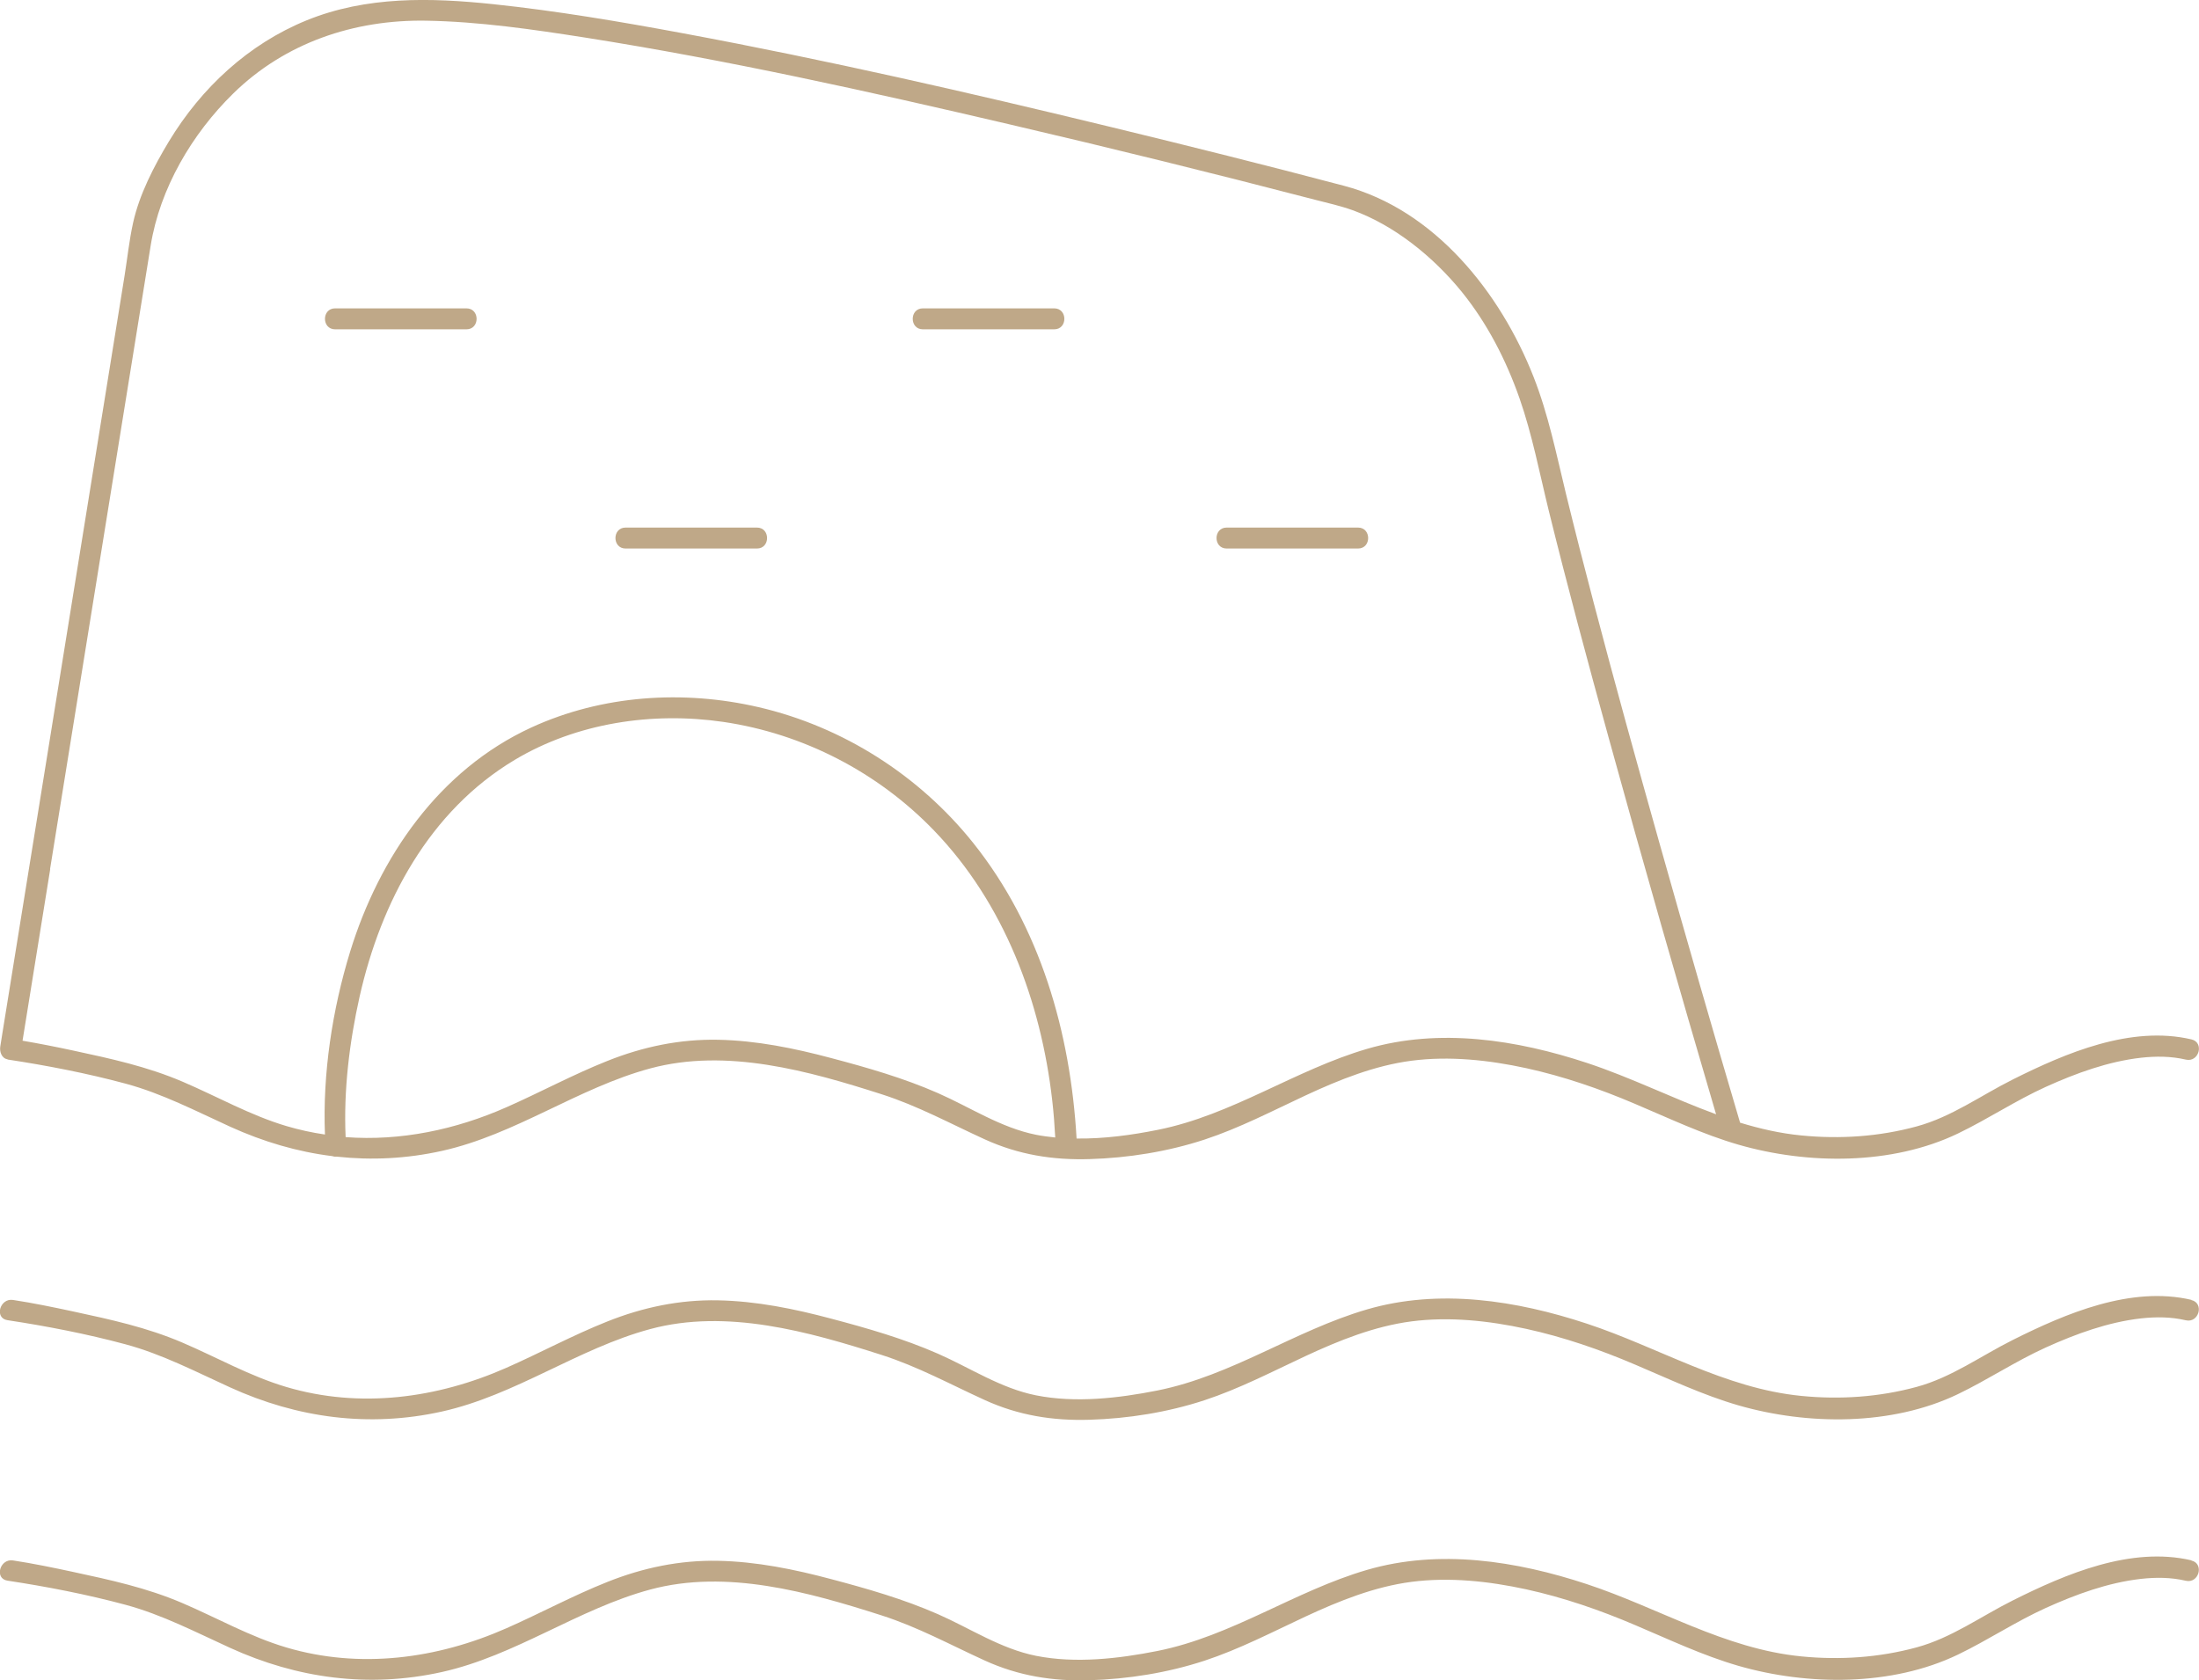 <svg xmlns="http://www.w3.org/2000/svg" id="Layer_2" viewBox="0 0 236.04 180.36"><defs><style>.cls-1{fill:#bfa888;}</style></defs><g id="Layer_1-2"><path class="cls-1" d="m.81,113.73c4.22.64,8.55,1.48,12.67,2.59,3.93,1.06,7.54,2.94,11.22,4.62,3.56,1.62,7.23,2.7,10.97,3.16.17.06.34.07.51.06,3.7.4,7.46.22,11.25-.62,7.93-1.76,14.59-6.76,22.39-8.86,8.19-2.2,16.98.27,24.82,2.78,3.9,1.25,7.38,3.16,11.09,4.85,3.6,1.64,7.28,2.23,11.22,2.11,4.14-.12,8.39-.8,12.33-2.09,3.77-1.24,7.29-3.08,10.87-4.75,3.61-1.68,7.39-3.2,11.36-3.72,4.09-.53,8.31-.07,12.32.8,4.01.88,7.9,2.22,11.67,3.83,3.66,1.55,7.27,3.27,11.1,4.38,7.45,2.15,16.48,2.21,23.57-1.2,3.22-1.55,6.19-3.54,9.46-5.02,3.21-1.45,6.66-2.71,10.18-3.11,1.61-.18,3.23-.17,4.82.2,1.41.33,2.01-1.84.6-2.17-6.5-1.52-13.48,1.45-19.19,4.31-3.44,1.72-6.55,4.01-10.3,5.03-4.03,1.1-8.24,1.38-12.39.97-2.27-.22-4.44-.72-6.57-1.37-2.97-10.04-5.86-20.1-8.7-30.17-2.4-8.53-4.77-17.08-7.02-25.66-1.03-3.91-2.03-7.83-2.99-11.76-1.02-4.2-1.87-8.43-3.46-12.47-3.54-9.01-10.6-17.94-20.36-20.51-8.29-2.19-16.61-4.27-24.94-6.29-15.26-3.7-30.57-7.21-46.01-10.08-6.74-1.25-13.52-2.4-20.34-3.12-6.76-.71-13.62-.88-20.04,1.73-6.26,2.55-11.31,7.25-14.79,13-1.6,2.65-3.18,5.7-3.85,8.76-.41,1.86-.61,3.79-.91,5.66-.77,4.8-1.55,9.59-2.32,14.39-2.12,13.13-4.24,26.26-6.35,39.39-1.48,9.19-2.96,18.37-4.45,27.56-.07.46-.15.93-.22,1.39-.09.54.13,1.28.79,1.38Zm99.88,3.61c-3.69-1.62-7.56-2.73-11.45-3.76-3.97-1.06-8.04-1.89-12.16-1.97-4.12-.08-8.07.75-11.88,2.27-3.7,1.47-7.2,3.37-10.83,4.97-5.47,2.42-11.39,3.65-17.27,3.21-.23-5.03.41-10.21,1.5-15.08,2.29-10.17,7.48-19.93,16.66-25.42,6.65-3.97,14.77-5.18,22.38-4.07,8.58,1.26,16.58,5.4,22.6,11.64,7.54,7.81,11.5,18.36,12.71,29.02.15,1.31.25,2.63.32,3.95-.69-.07-1.38-.16-2.05-.29-3.8-.76-7.03-2.93-10.53-4.47ZM5.37,93.31c2.09-12.96,4.18-25.91,6.27-38.87,1.51-9.35,3.02-18.71,4.53-28.06.99-6.16,4.44-12.01,8.86-16.34,5.57-5.46,12.99-7.95,20.72-7.82,5.71.1,11.41.93,17.04,1.81,15.29,2.41,30.43,5.78,45.49,9.3,11.02,2.57,22,5.28,32.95,8.13,1.32.34,2.67.64,3.95,1.1,4.47,1.61,8.68,5,11.76,8.81,2.72,3.37,4.73,7.3,6.16,11.37,1.37,3.92,2.15,8.03,3.14,12.06,2.01,8.15,4.19,16.25,6.42,24.34,3.71,13.48,7.56,26.91,11.5,40.32.02.05.03.1.05.15-4.65-1.7-9.13-3.95-13.85-5.51-7.54-2.49-15.84-3.79-23.6-1.52-7.77,2.27-14.47,7.1-22.49,8.7-2.79.56-5.78.97-8.71.93-.66-11.39-3.89-22.7-11.09-31.72-5.79-7.25-13.98-12.48-23.03-14.58-8.1-1.88-16.81-1.31-24.41,2.18-9.89,4.55-16.32,13.9-19.45,24.07-1.91,6.22-2.96,13.07-2.7,19.62-1.38-.2-2.75-.5-4.11-.9-3.89-1.15-7.45-3.18-11.17-4.77-3.81-1.63-7.69-2.47-11.73-3.34-1.81-.39-3.63-.75-5.45-1.06.99-6.14,1.98-12.28,2.97-18.42Z"></path><path class="cls-1" d="m235.23,139.53c-6.5-1.52-13.48,1.45-19.19,4.31-3.44,1.72-6.55,4.01-10.3,5.03-4.03,1.1-8.24,1.38-12.39.97-8.24-.81-15.3-5.21-23.03-7.76-7.54-2.49-15.84-3.79-23.6-1.52-7.77,2.27-14.47,7.1-22.49,8.7-4.18.83-8.79,1.36-13.02.52-3.8-.76-7.03-2.93-10.53-4.47-3.69-1.62-7.56-2.73-11.45-3.76-3.97-1.06-8.04-1.89-12.16-1.97-4.12-.08-8.07.75-11.88,2.27-3.7,1.47-7.2,3.37-10.83,4.97-7.45,3.29-15.74,4.4-23.63,2.06-3.89-1.15-7.45-3.18-11.17-4.77-3.81-1.63-7.69-2.47-11.73-3.34-2.14-.46-4.27-.9-6.43-1.23-1.42-.22-2.03,1.95-.6,2.17,4.22.64,8.55,1.48,12.67,2.59,3.93,1.06,7.54,2.94,11.22,4.62,7.23,3.3,14.93,4.33,22.73,2.6,7.93-1.76,14.59-6.76,22.39-8.86,8.19-2.2,16.98.27,24.82,2.78,3.9,1.25,7.38,3.16,11.09,4.85,3.6,1.64,7.28,2.23,11.22,2.11,4.14-.12,8.39-.8,12.33-2.09,3.77-1.24,7.29-3.08,10.87-4.75,3.61-1.68,7.39-3.2,11.36-3.72,4.09-.53,8.31-.07,12.32.8,4.01.88,7.9,2.22,11.67,3.83,3.66,1.55,7.27,3.27,11.1,4.38,7.45,2.15,16.48,2.21,23.57-1.2,3.22-1.55,6.19-3.54,9.46-5.02,3.21-1.45,6.66-2.71,10.18-3.11,1.61-.18,3.23-.17,4.82.2,1.41.33,2.01-1.84.6-2.17Z"></path><path class="cls-1" d="m235.23,167.49c-6.5-1.52-13.48,1.45-19.19,4.31-3.44,1.72-6.55,4.01-10.3,5.03-4.03,1.1-8.24,1.38-12.39.97-8.24-.81-15.3-5.21-23.03-7.76-7.54-2.49-15.84-3.79-23.6-1.52-7.77,2.27-14.47,7.1-22.49,8.7-4.18.83-8.79,1.36-13.02.52-3.8-.76-7.03-2.93-10.53-4.47-3.69-1.62-7.56-2.73-11.45-3.76-3.97-1.06-8.04-1.89-12.16-1.97-4.12-.08-8.07.75-11.88,2.27-3.7,1.47-7.2,3.37-10.83,4.97-7.45,3.29-15.74,4.4-23.63,2.06-3.89-1.15-7.45-3.18-11.17-4.77-3.81-1.63-7.69-2.47-11.73-3.34-2.14-.46-4.27-.9-6.43-1.23-1.42-.22-2.03,1.95-.6,2.17,4.22.64,8.55,1.48,12.67,2.59,3.93,1.06,7.54,2.94,11.22,4.62,7.23,3.3,14.93,4.33,22.73,2.6,7.93-1.76,14.59-6.76,22.39-8.86,8.19-2.2,16.98.27,24.82,2.78,3.9,1.25,7.38,3.16,11.09,4.85,3.6,1.64,7.28,2.23,11.22,2.11,4.14-.12,8.39-.8,12.33-2.09,3.77-1.24,7.29-3.08,10.87-4.75,3.61-1.68,7.39-3.2,11.36-3.72,4.09-.53,8.31-.07,12.32.8,4.01.88,7.9,2.22,11.67,3.83,3.66,1.55,7.27,3.27,11.1,4.38,7.45,2.15,16.48,2.21,23.57-1.2,3.22-1.55,6.19-3.54,9.46-5.02,3.21-1.45,6.66-2.71,10.18-3.11,1.61-.18,3.23-.17,4.82.2,1.41.33,2.01-1.84.6-2.17Z"></path><path class="cls-1" d="m35.97,35.35h14.1c1.45,0,1.45-2.25,0-2.25h-14.1c-1.45,0-1.45,2.25,0,2.25Z"></path><path class="cls-1" d="m67.15,58.88h14.1c1.45,0,1.45-2.25,0-2.25h-14.1c-1.45,0-1.45,2.25,0,2.25Z"></path><path class="cls-1" d="m99.06,35.35h14.1c1.45,0,1.45-2.25,0-2.25h-14.1c-1.45,0-1.45,2.25,0,2.25Z"></path><path class="cls-1" d="m131.67,58.88h14.1c1.45,0,1.45-2.25,0-2.25h-14.1c-1.45,0-1.45,2.25,0,2.25Z"></path></g></svg>